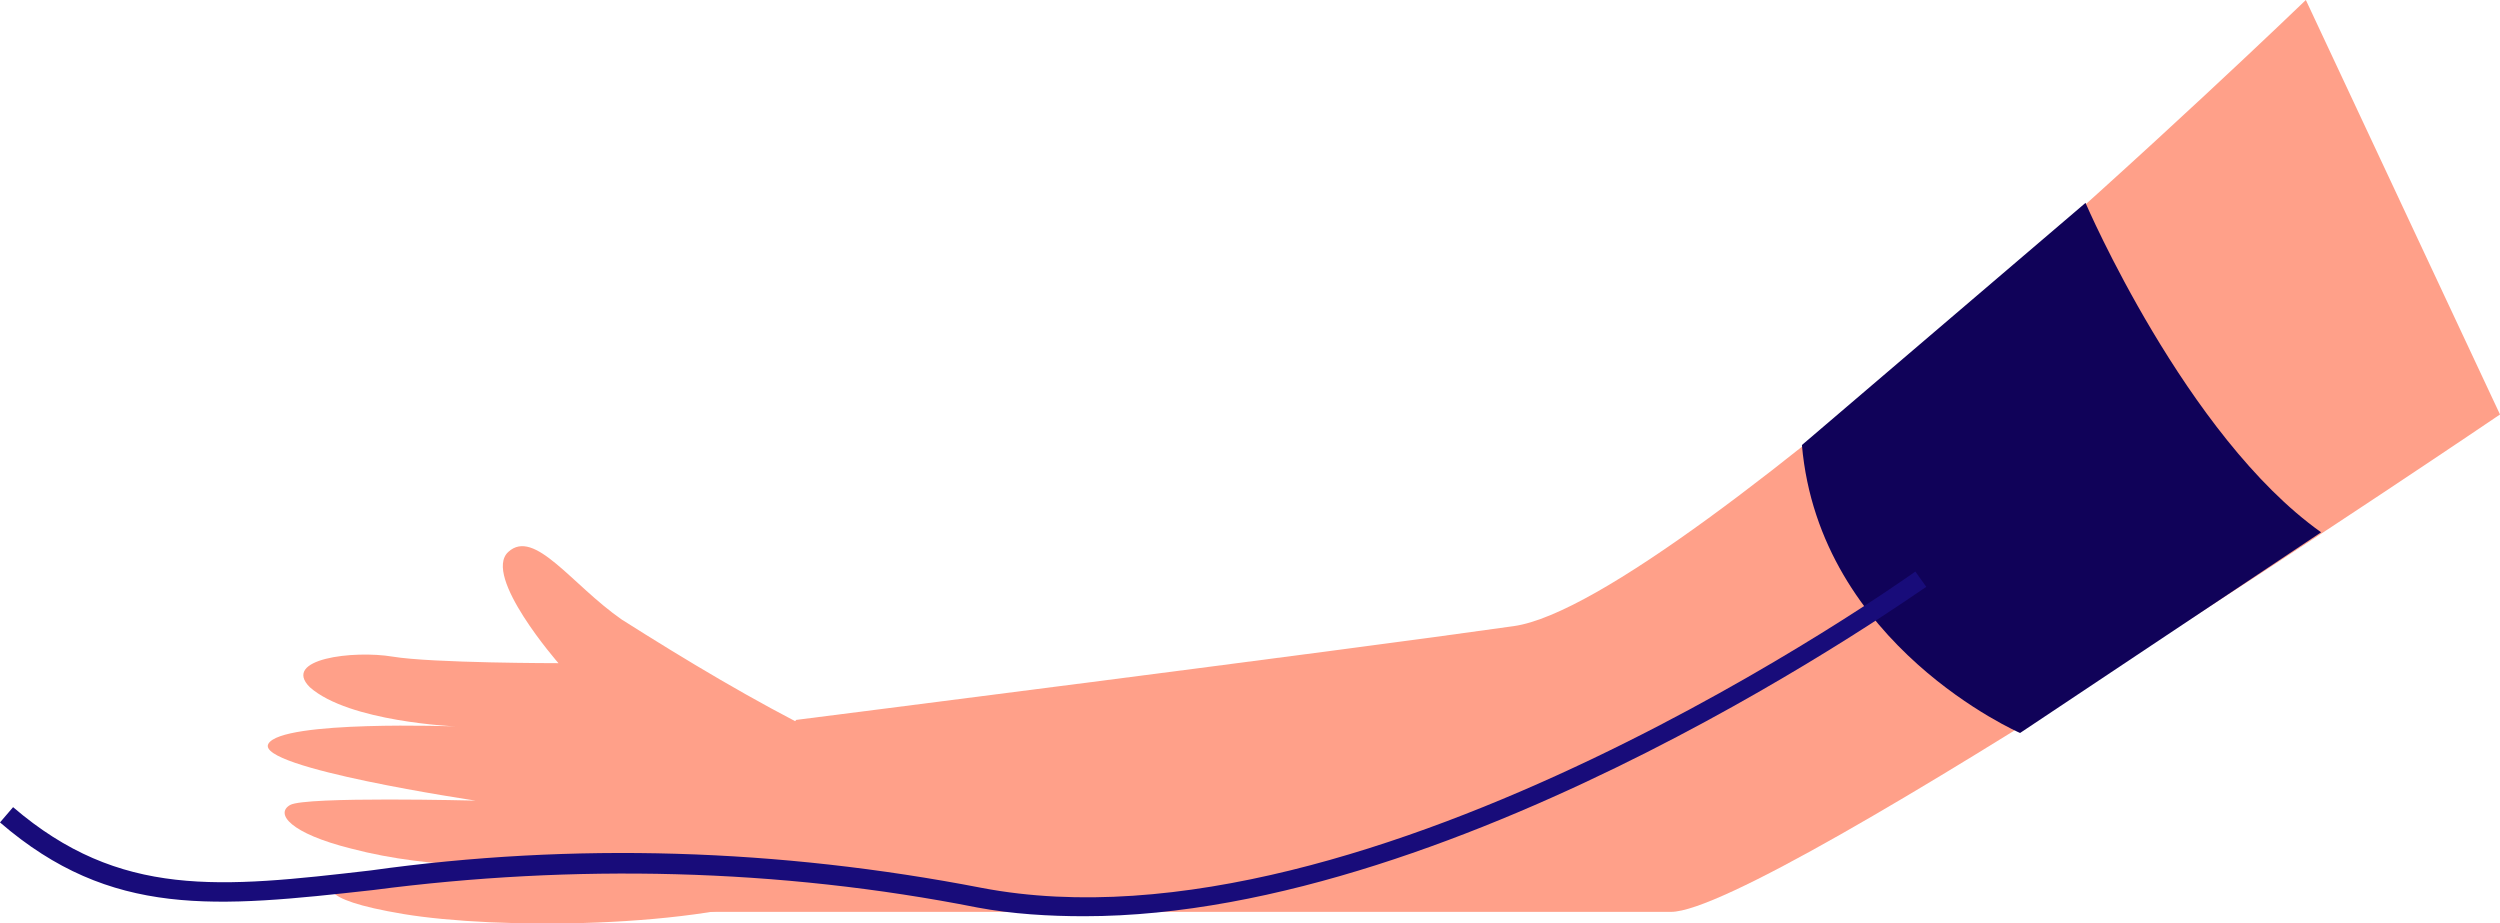 <?xml version="1.0" encoding="UTF-8"?><svg id="Layer_2" xmlns="http://www.w3.org/2000/svg" viewBox="0 0 114.6 42.33"><defs><style>.cls-1{fill:#100259;}.cls-2{fill:#ffa089;}.cls-3{fill:#180c7a;}</style></defs><g id="Group_32169"><path id="Path_78011" class="cls-2" d="m37.7,33.7c-3.2-1.6-6.2-3.4-9.2-5.3-2.3-1.6-4-4.2-5.2-3.1s2.3,5.1,2.3,5.1c0,0-5.8,0-7.6-.3s-5.1.1-3.8,1.4c1.8,1.6,6.7,1.8,6.7,1.8,0,0-8-.3-8.6.8s9.5,2.6,9.5,2.6c0,0-7.8-.2-8.5.2s0,1.3,2.8,2c1.9.5,3.8.7,5.8.8,0,0-5.5.2-6.2.5s-1.4,1,2.8,1.7,13.5.7,18.1-1.1l.6-3.3.5-3.8Z"/><path id="Path_78022" class="cls-2" d="m105.7,0s-28.6,27.6-36.3,28.7-32.9,4.3-32.9,4.3l-7.6,8.8h47.7c4.4,0,38-22.8,38-22.8L105.7,0Z"/><path id="Path_78046" class="cls-1" d="m82.6,20.4l13-11.1s4.6,10.7,10.8,15.1l-13.8,9.2s-9.2-4-10-13.2"/><path id="Path_78047" class="cls-3" d="m49.7,42c-1.6,0-3.3-.1-4.9-.4-9.1-1.8-18.5-2-27.7-.8-7.2.8-12,1.3-17.1-3.1l.6-.7c4.9,4.2,9.5,3.7,16.4,2.9,9.3-1.3,18.7-1,28,.8,17.8,3.4,42.5-14.3,42.8-14.5l.5.7c-.2.1-21.1,15.1-38.6,15.1"/></g></svg>